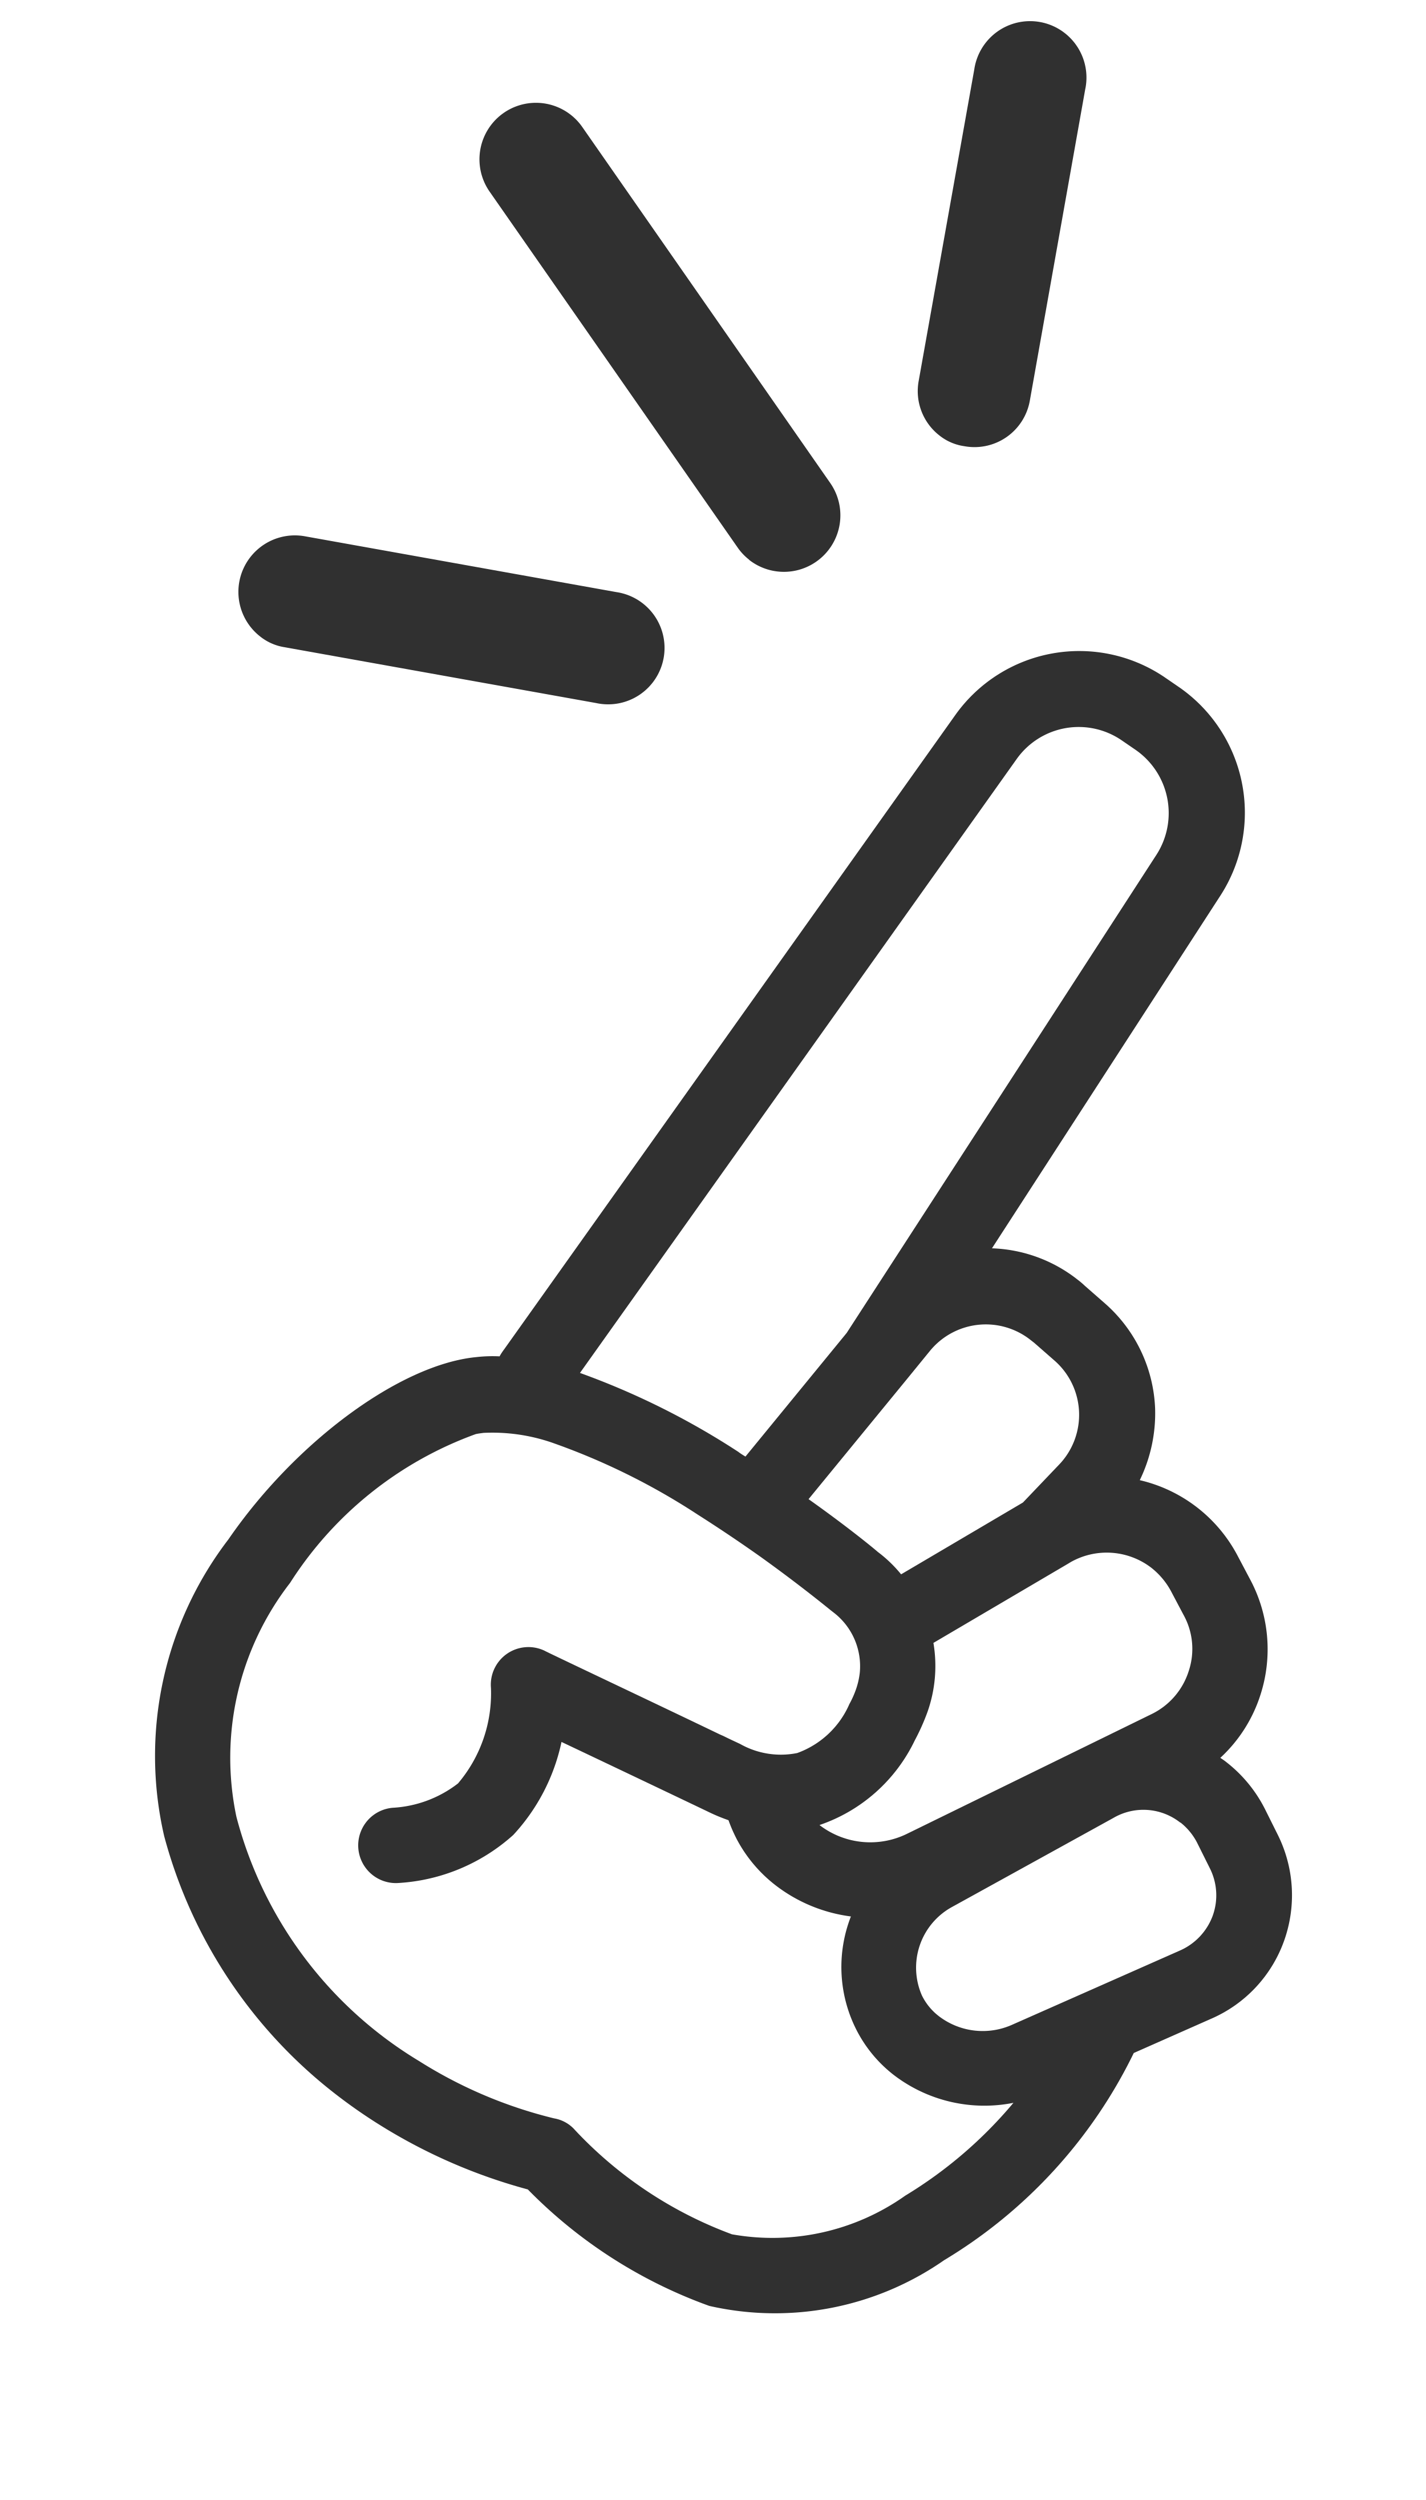 <svg xmlns="http://www.w3.org/2000/svg" width="30" height="52.566" viewBox="0 0 30 52.566">
  <g id="_17440_更新済み_" data-name="17440 [更新済み]" transform="matrix(0.788, 0.616, -0.616, 0.788, 15.91, -4.469)">
    <path id="パス_43" data-name="パス 43" d="M204.55,141.017a2.849,2.849,0,0,0-1.495-1.686l-.514-.245a2.914,2.914,0,0,0-1.242-.284,1.356,1.356,0,0,0-.176.008,3.069,3.069,0,0,0-.153-1.571,3.112,3.112,0,0,0-1.679-1.778l-.514-.23a3.123,3.123,0,0,0-2.583.023,3.216,3.216,0,0,0-.675-1.387,3.1,3.1,0,0,0-2.192-1.089l-.56-.031a1.6,1.6,0,0,0-.192-.008,3.077,3.077,0,0,0-1.832.59l-.782-8.816a3.208,3.208,0,0,0-3.388-2.9l-.368.023a3.2,3.2,0,0,0-2.974,3.319l.736,16.366a1.259,1.259,0,0,0,.015.176,3.021,3.021,0,0,0-.376.314c-1.158,1.1-1.9,3.726-1.748,6.232a7.483,7.483,0,0,0,2.775,5.742,10.175,10.175,0,0,0,6.148,2.054,11.067,11.067,0,0,0,1.227-.069,11.529,11.529,0,0,0,3.227-.843,10.154,10.154,0,0,0,4.515-.422,6.231,6.231,0,0,0,3.3-3.8,10.375,10.375,0,0,0,.46-5.887l.836-1.564A2.818,2.818,0,0,0,204.55,141.017Zm-3.25-.621a1.3,1.3,0,0,1,.56.13l.514.245a1.264,1.264,0,0,1,.667.751,1.282,1.282,0,0,1-.092,1l-1.824,3.411a1.518,1.518,0,0,1-1.318.8,1.237,1.237,0,0,1-.552-.123,1.454,1.454,0,0,1-.644-1.863l1.518-3.557A1.253,1.253,0,0,1,201.3,140.4Zm-3.779-3.841a1.582,1.582,0,0,1,.621.13l.514.23a1.473,1.473,0,0,1,.82.866,1.512,1.512,0,0,1-.061,1.2l-2.5,5.144a1.755,1.755,0,0,1-1.541.989h-.023a3.457,3.457,0,0,0,.483-2.637,4.6,4.6,0,0,0-.153-.621,2.9,2.9,0,0,0-.8-1.234l1.219-3.089c0-.008.008-.015.008-.023A1.541,1.541,0,0,1,197.52,136.555Zm-6.478-.713a1.518,1.518,0,0,1,1.525-1.495h.1l.56.031a1.513,1.513,0,0,1,1.426,1.679l-.107,1.081-1.089,2.767a2.793,2.793,0,0,0-.675-.069c-.146-.008-.859-.023-1.832.023l.038-1.633.038-1.625ZM184.818,124.9a1.6,1.6,0,0,1,1.487-1.663l.368-.023a1.617,1.617,0,0,1,1.7,1.456l1.058,11.943-.077,3.358a1.486,1.486,0,0,1-.184.015,16.027,16.027,0,0,0-3.641.744Zm16.749,25.251a4.837,4.837,0,0,1-2.369,2.875,8.61,8.61,0,0,1-3.948.307.752.752,0,0,0-.5.077,9.535,9.535,0,0,1-2.982.8,8.511,8.511,0,0,1-6.186-1.679,6,6,0,0,1-2.139-4.569,7.767,7.767,0,0,1,1.15-4.868c.038-.046.077-.084.115-.123a3.859,3.859,0,0,1,1.249-.721,14.124,14.124,0,0,1,3.365-.7c.552-.054,1.1-.092,1.594-.115.744-.031,1.4-.031,1.847-.023h.107a1.422,1.422,0,0,1,1.173.652,1.57,1.57,0,0,1,.153.322,1.971,1.971,0,0,1,.084.337,1.9,1.9,0,0,1-.23,1.487,1.742,1.742,0,0,1-1.066.59c-.1.023-.23.054-.376.084l-.092.023c-1.334.291-3.948.882-3.978.882a.791.791,0,0,0-.406,1.311,2.922,2.922,0,0,1,.69,2.008,2.463,2.463,0,0,1-.767,1.249.793.793,0,0,0,1.05,1.188,3.963,3.963,0,0,0,1.3-2.3A4.138,4.138,0,0,0,190,147.08c1.089-.245,2.683-.6,3.335-.744a3.765,3.765,0,0,0,.445-.123,3.291,3.291,0,0,0,.4.215,2.993,2.993,0,0,0,1.219.253,3.282,3.282,0,0,0,1.656-.46,2.915,2.915,0,0,0,1.533,1.794,2.814,2.814,0,0,0,1.227.276,3.135,3.135,0,0,0,2.346-1.089A9.146,9.146,0,0,1,201.568,150.146Z" transform="translate(-167.925 -112.19)" fill="#303030"/>
    <g id="グループ_21" data-name="グループ 21" transform="translate(-0.027 7.82)">
      <path id="パス_44" data-name="パス 44" d="M9.879,105.834a1.16,1.16,0,0,1-.353-.054L.811,103.1a1.188,1.188,0,1,1,.705-2.269l8.716,2.683a1.188,1.188,0,0,1-.353,2.323Z" transform="translate(0.027 -100.773)" fill="#303030"/>
    </g>
    <g id="グループ_22" data-name="グループ 22" transform="translate(7.127 0.103)">
      <path id="パス_45" data-name="パス 45" d="M97.6,8.359a1.181,1.181,0,0,1-1.05-.636l-3.112-5.88a1.186,1.186,0,1,1,2.1-1.1l3.112,5.872a1.182,1.182,0,0,1-.5,1.6A1.082,1.082,0,0,1,97.6,8.359Z" transform="translate(-93.303 -0.103)" fill="#303030"/>
    </g>
    <g id="グループ_23" data-name="グループ 23" transform="translate(1.577 14.998)">
      <path id="パス_46" data-name="パス 46" d="M22.091,199.892a1.188,1.188,0,0,1-.552-2.238l5.887-3.112a1.186,1.186,0,1,1,1.1,2.1l-5.887,3.112A1.093,1.093,0,0,1,22.091,199.892Z" transform="translate(-20.903 -194.403)" fill="#303030"/>
    </g>
  </g>
</svg>
